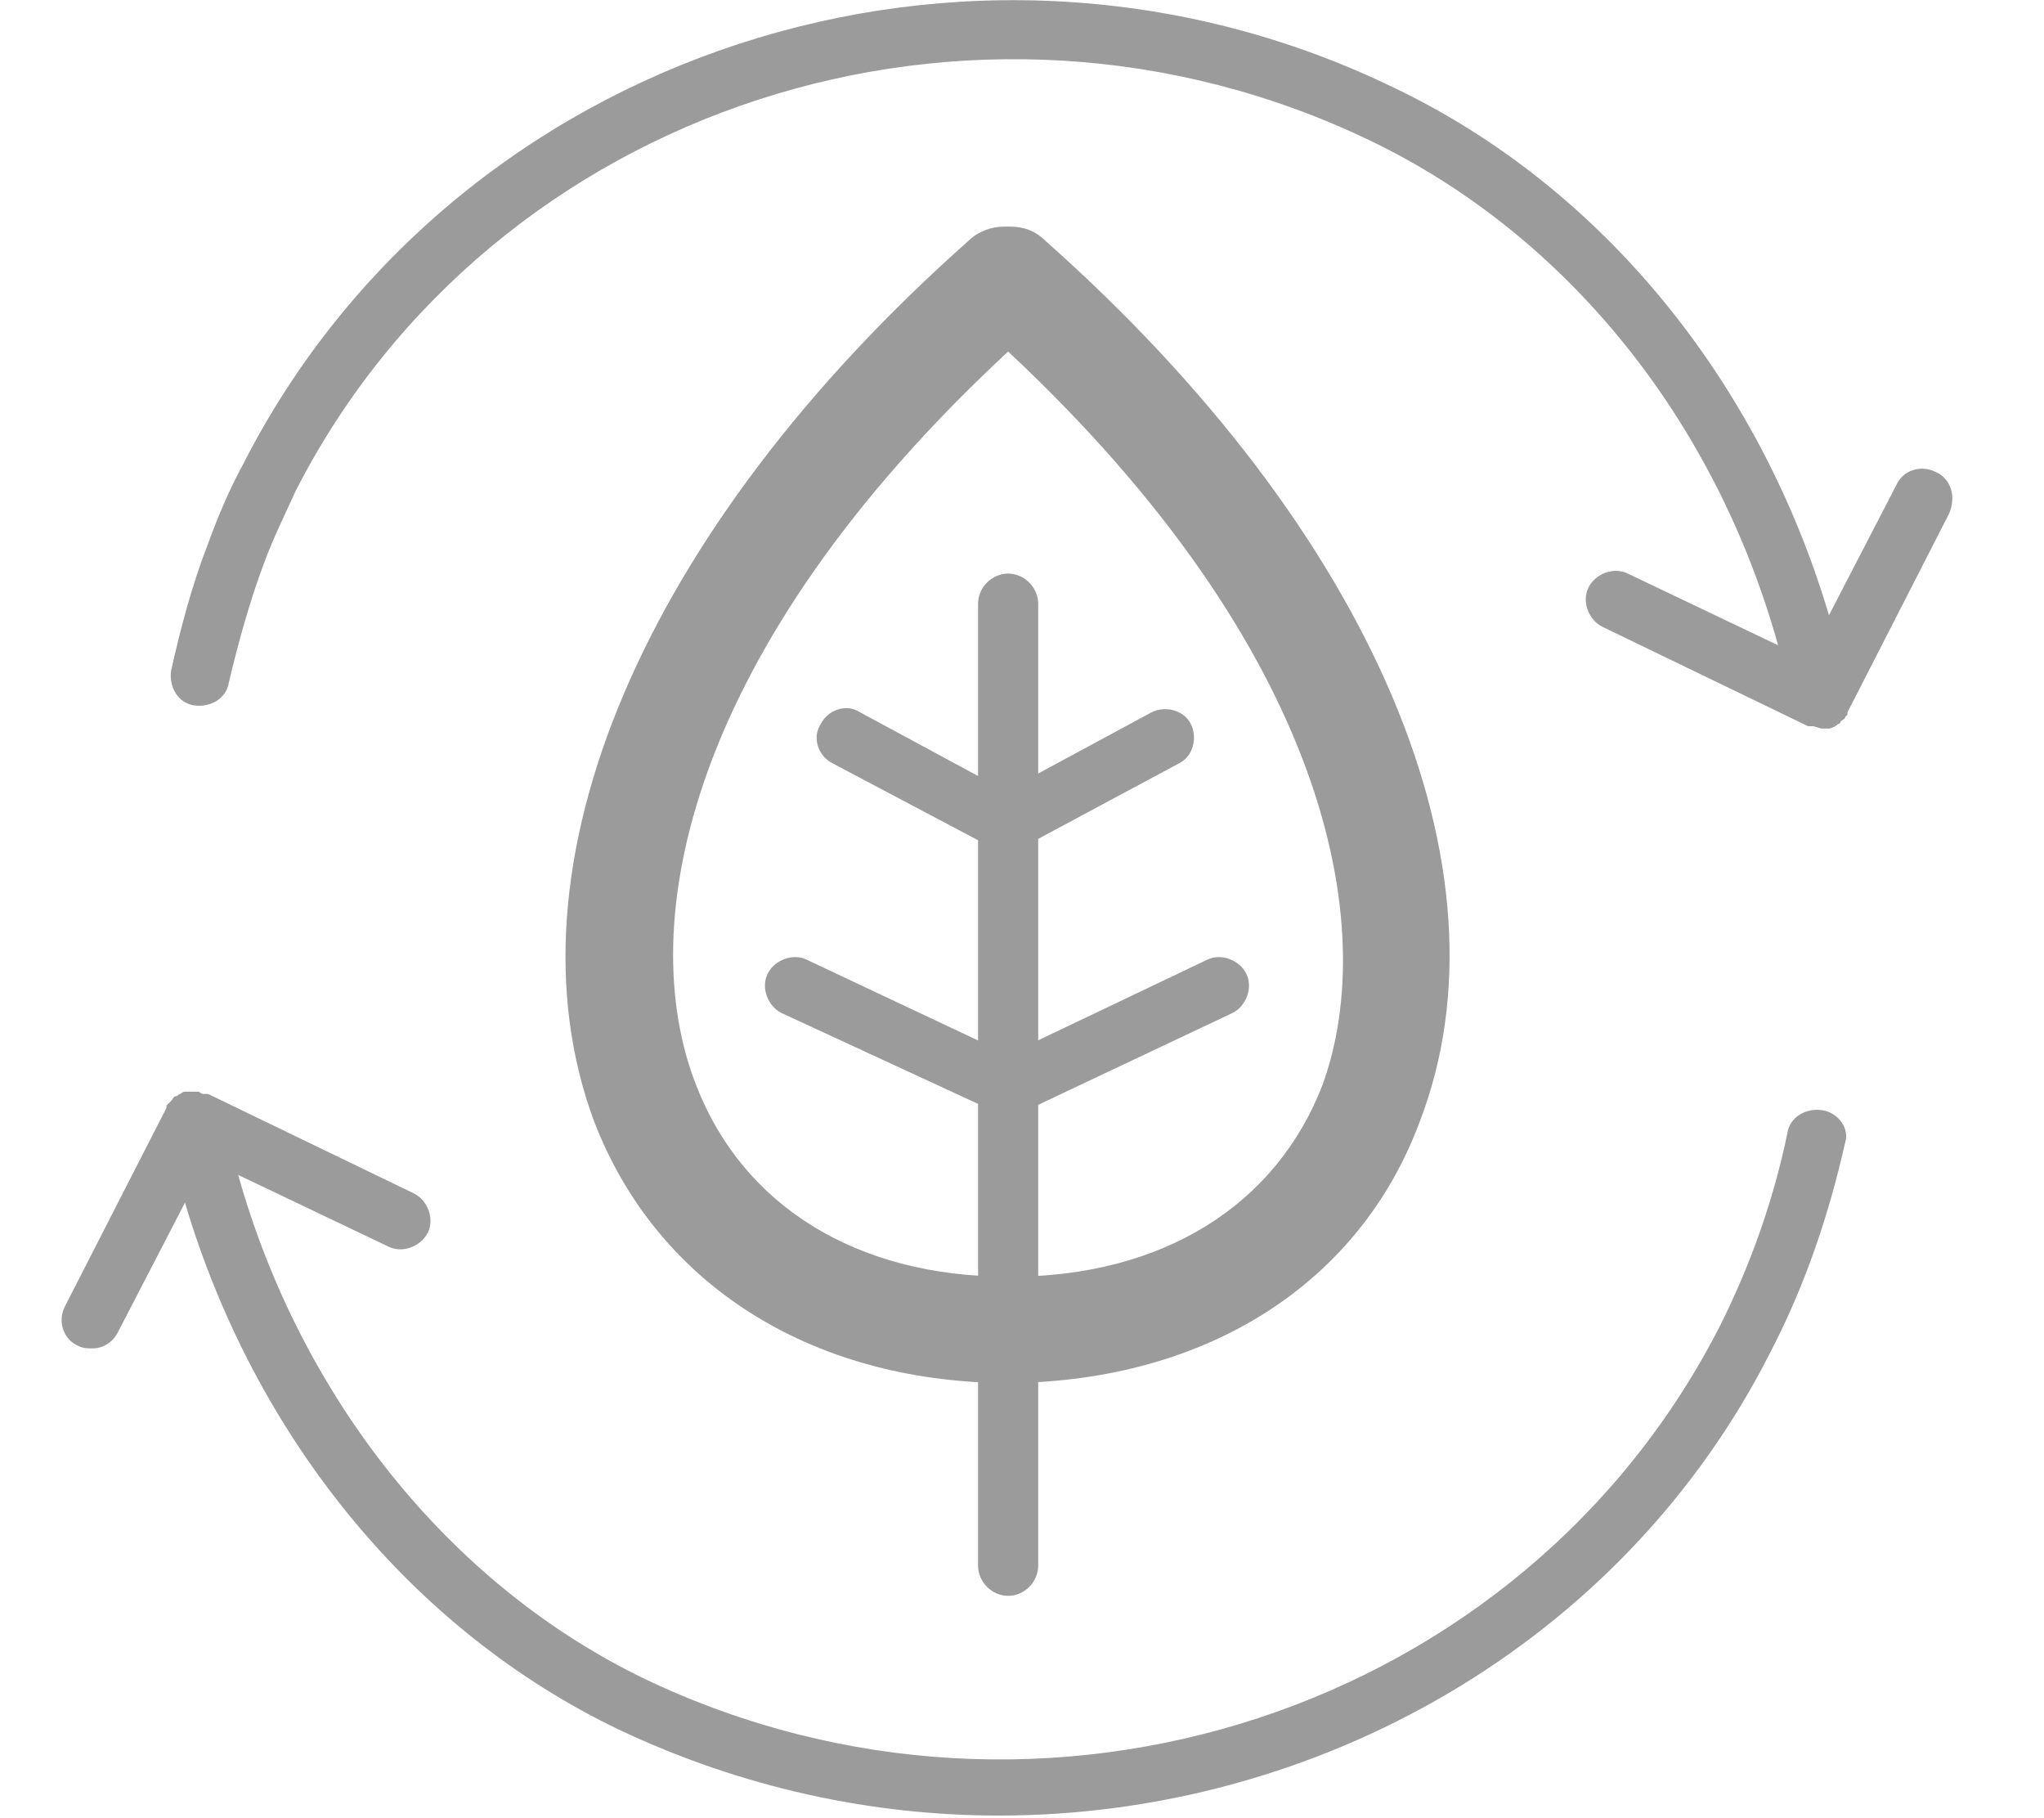 <?xml version="1.0" encoding="utf-8"?>
<!-- Generator: Adobe Illustrator 22.1.0, SVG Export Plug-In . SVG Version: 6.00 Build 0)  -->
<svg version="1.1" id="Ebene_1" xmlns="http://www.w3.org/2000/svg" xmlns:xlink="http://www.w3.org/1999/xlink" x="0px" y="0px"
	 viewBox="0 0 88.4 78.6" style="enable-background:new 0 0 88.4 78.6;" xml:space="preserve">
<style type="text/css">
	.st0{fill:#9B9B9B;}
</style>
<g>
	<path class="st0" d="M83.7,20.4c-0.6-0.3-1.4-0.1-1.7,0.6l-2.9,5.6c-3-10.1-9.8-18.5-18.8-22.8C42-5.1,19.6,2.2,10.5,20.1
		c-0.6,1.1-1.1,2.3-1.5,3.4c-0.7,1.8-1.2,3.7-1.6,5.5c-0.1,0.7,0.3,1.4,1,1.5c0.7,0.1,1.4-0.3,1.5-1c0.4-1.7,0.9-3.5,1.5-5.1
		c0.4-1.1,0.9-2.1,1.4-3.2C21.3,4.6,42.1-2.2,59.3,6.1c8.5,4.1,14.9,12.1,17.6,21.8l-6.5-3.1c-0.6-0.3-1.4,0-1.7,0.6
		c-0.3,0.6,0,1.4,0.6,1.7l8.9,4.3c0,0,0.1,0,0.1,0c0,0,0.1,0,0.1,0c0.1,0,0.3,0.1,0.4,0.1c0,0,0,0,0,0h0h0c0,0,0,0,0,0
		c0.1,0,0.2,0,0.3,0c0,0,0,0,0,0c0.1,0,0.3-0.1,0.4-0.2c0,0,0.1,0,0.1-0.1c0.1-0.1,0.2-0.1,0.2-0.2c0,0,0.1-0.1,0.1-0.1
		c0,0,0,0,0-0.1l4.4-8.6C84.6,21.5,84.4,20.7,83.7,20.4z"/>
</g>
<g>
	<path class="st0" d="M78.8,48c-0.7-0.1-1.4,0.3-1.5,1c-0.6,2.9-1.6,5.7-2.9,8.3c-8.5,16.7-29.3,23.5-46.5,15.3
		C19.4,68.5,13,60.4,10.3,50.8l6.5,3.1c0.6,0.3,1.4,0,1.7-0.6c0.3-0.6,0-1.4-0.6-1.7L9,47.3c0,0-0.1,0-0.2,0c-0.1,0-0.2-0.1-0.2-0.1
		c-0.1,0-0.2,0-0.3,0c-0.1,0-0.1,0-0.2,0c0,0,0,0-0.1,0c-0.1,0-0.2,0.1-0.2,0.1c-0.1,0-0.1,0.1-0.2,0.1c-0.1,0-0.1,0.1-0.2,0.2
		c-0.1,0.1-0.1,0.1-0.2,0.2c0,0,0,0,0,0.1l-4.4,8.6c-0.3,0.6-0.1,1.4,0.6,1.7c0.2,0.1,0.4,0.1,0.6,0.1c0.5,0,0.9-0.3,1.1-0.7L8,52
		c3,10.1,9.8,18.5,18.8,22.8c5.3,2.5,10.9,3.7,16.4,3.7c13.7,0,27-7.4,33.4-20.1c1.5-2.9,2.5-5.9,3.2-9C80,48.8,79.5,48.1,78.8,48z"
		/>
</g>
<g>
	<g>
		<path class="st0" d="M43.6,59.8C43.6,59.8,43.6,59.8,43.6,59.8h-0.1c0,0-0.1,0-0.1,0c-8.4-0.1-15-4.3-17.7-11.3
			c-4.1-11,2.1-25.6,16.2-38.1c0.4-0.4,1-0.6,1.5-0.6h0.3c0.6,0,1.1,0.2,1.5,0.6C59.4,23,65.6,37.6,61.4,48.5
			c-2.6,7-9.2,11.2-17.7,11.3C43.7,59.8,43.7,59.8,43.6,59.8z M43.6,15.2C29.7,28.1,27.4,40,30.1,46.9c2,5.2,6.9,8.3,13.5,8.3
			c0,0,0.1,0,0.1,0c6.6,0,11.5-3.1,13.5-8.3C59.7,40,57.4,28.1,43.6,15.2z"/>
	</g>
	<g>
		<path class="st0" d="M43.6,69c-0.7,0-1.3-0.6-1.3-1.3V26.1c0-0.7,0.6-1.3,1.3-1.3s1.3,0.6,1.3,1.3v41.6C44.9,68.4,44.3,69,43.6,69
			z"/>
	</g>
	<g>
		<path class="st0" d="M43.6,36.9c-0.2,0-0.4-0.1-0.6-0.2l-7-3.7c-0.6-0.3-0.9-1.1-0.5-1.7c0.3-0.6,1.1-0.9,1.7-0.5l6.3,3.4l6.3-3.4
			c0.6-0.3,1.4-0.1,1.7,0.5c0.3,0.6,0.1,1.4-0.5,1.7l-6.9,3.7C44,36.9,43.8,36.9,43.6,36.9z"/>
	</g>
	<g>
		<path class="st0" d="M43.6,48.2c-0.2,0-0.4,0-0.5-0.1l-9.3-4.3c-0.6-0.3-0.9-1.1-0.6-1.7c0.3-0.6,1.1-0.9,1.7-0.6l8.7,4.1l8.6-4.1
			c0.6-0.3,1.4,0,1.7,0.6c0.3,0.6,0,1.4-0.6,1.7l-9.1,4.3C43.9,48.2,43.8,48.2,43.6,48.2z"/>
	</g>
</g>
</svg>
